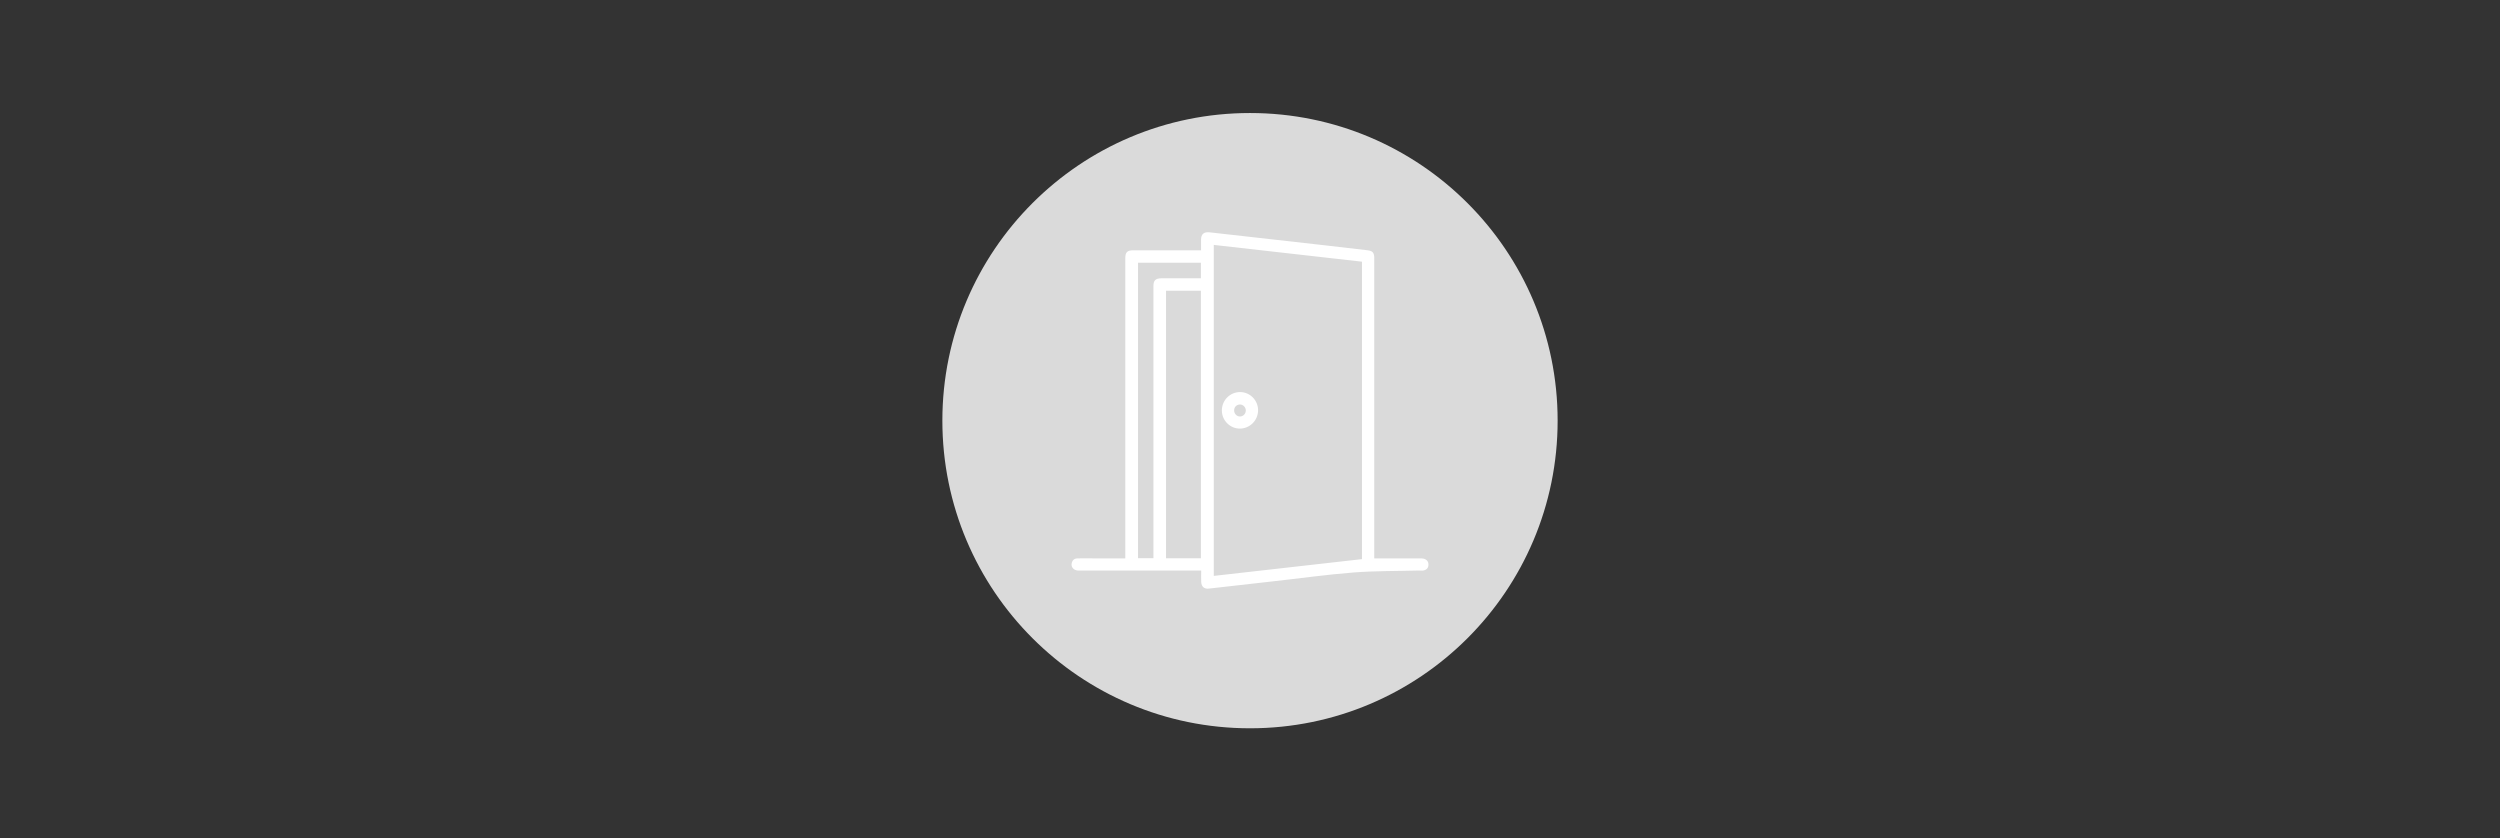 <?xml version="1.0" encoding="UTF-8"?>
<svg xmlns="http://www.w3.org/2000/svg" version="1.1" viewBox="0 0 167 56">
  <rect x="0" y="0" width="167" height="56" fill="#333333" stroke="none"/>
  <defs>
    <style>
      .cls-1 {
        fill: #fff;
      }

      .cls-2 {
        fill: #dadada;
      }
    </style>
  </defs>
  <!-- Generator: Adobe Illustrator 28.6.0, SVG Export Plug-In . SVG Version: 1.2.0 Build 709)  -->
  <g>
    <g id="Ebene_1">
      <circle class="cls-2" cx="83.5" cy="28.1" r="20.55"/>
      <g>
        <path class="cls-1" d="M91.82,37.3c1.03,0,2.01,0,3,0,.1,0,.2,0,.29.02.2.06.32.2.31.41,0,.21-.13.34-.34.38-.09.02-.19,0-.29,0-1.45.04-2.9.02-4.35.13-1.82.14-3.64.4-5.46.6-1.41.16-2.82.32-4.24.48-.3.03-.48-.13-.5-.44-.01-.24,0-.49,0-.77-.13,0-.24,0-.36,0-2.54,0-5.09,0-7.63,0-.09,0-.18,0-.26,0-.24-.02-.42-.19-.41-.41.02-.25.16-.4.41-.4.38-.01.76,0,1.14,0,.67,0,1.34,0,2.04,0v-.4c0-6.46,0-12.92,0-19.38,0-.09,0-.18,0-.26,0-.42.13-.54.54-.54,1.38,0,2.77,0,4.15,0,.11,0,.21,0,.37,0,0-.24,0-.47,0-.7,0-.39.19-.54.58-.5,2.54.29,5.09.57,7.63.86.98.11,1.95.22,2.93.34.31.04.42.16.43.47,0,.1,0,.19,0,.29,0,6.47,0,12.94,0,19.41v.41ZM81.08,16.37v22.1c3.31-.37,6.6-.75,9.9-1.12v-19.87c-3.3-.37-6.59-.74-9.9-1.12ZM80.22,37.29v-17.87h-2.33v17.87h2.33ZM76.02,17.55v19.74h1.03v-.39c0-5.44,0-10.87,0-16.31,0-.5,0-.99,0-1.49,0-.37.14-.5.52-.51.62,0,1.25,0,1.87,0,.26,0,.52,0,.78,0v-1.04h-4.2Z"/>
        <path class="cls-1" d="M81.62,27.42c0-.68.54-1.23,1.22-1.23.66,0,1.2.55,1.2,1.21,0,.68-.55,1.23-1.22,1.23-.66,0-1.2-.55-1.2-1.21ZM82.83,27.02c-.22,0-.39.17-.39.39,0,.23.18.42.4.41.21,0,.38-.19.38-.4,0-.22-.18-.4-.39-.4Z"/>
      </g>
    </g>
  </g>
</svg>
